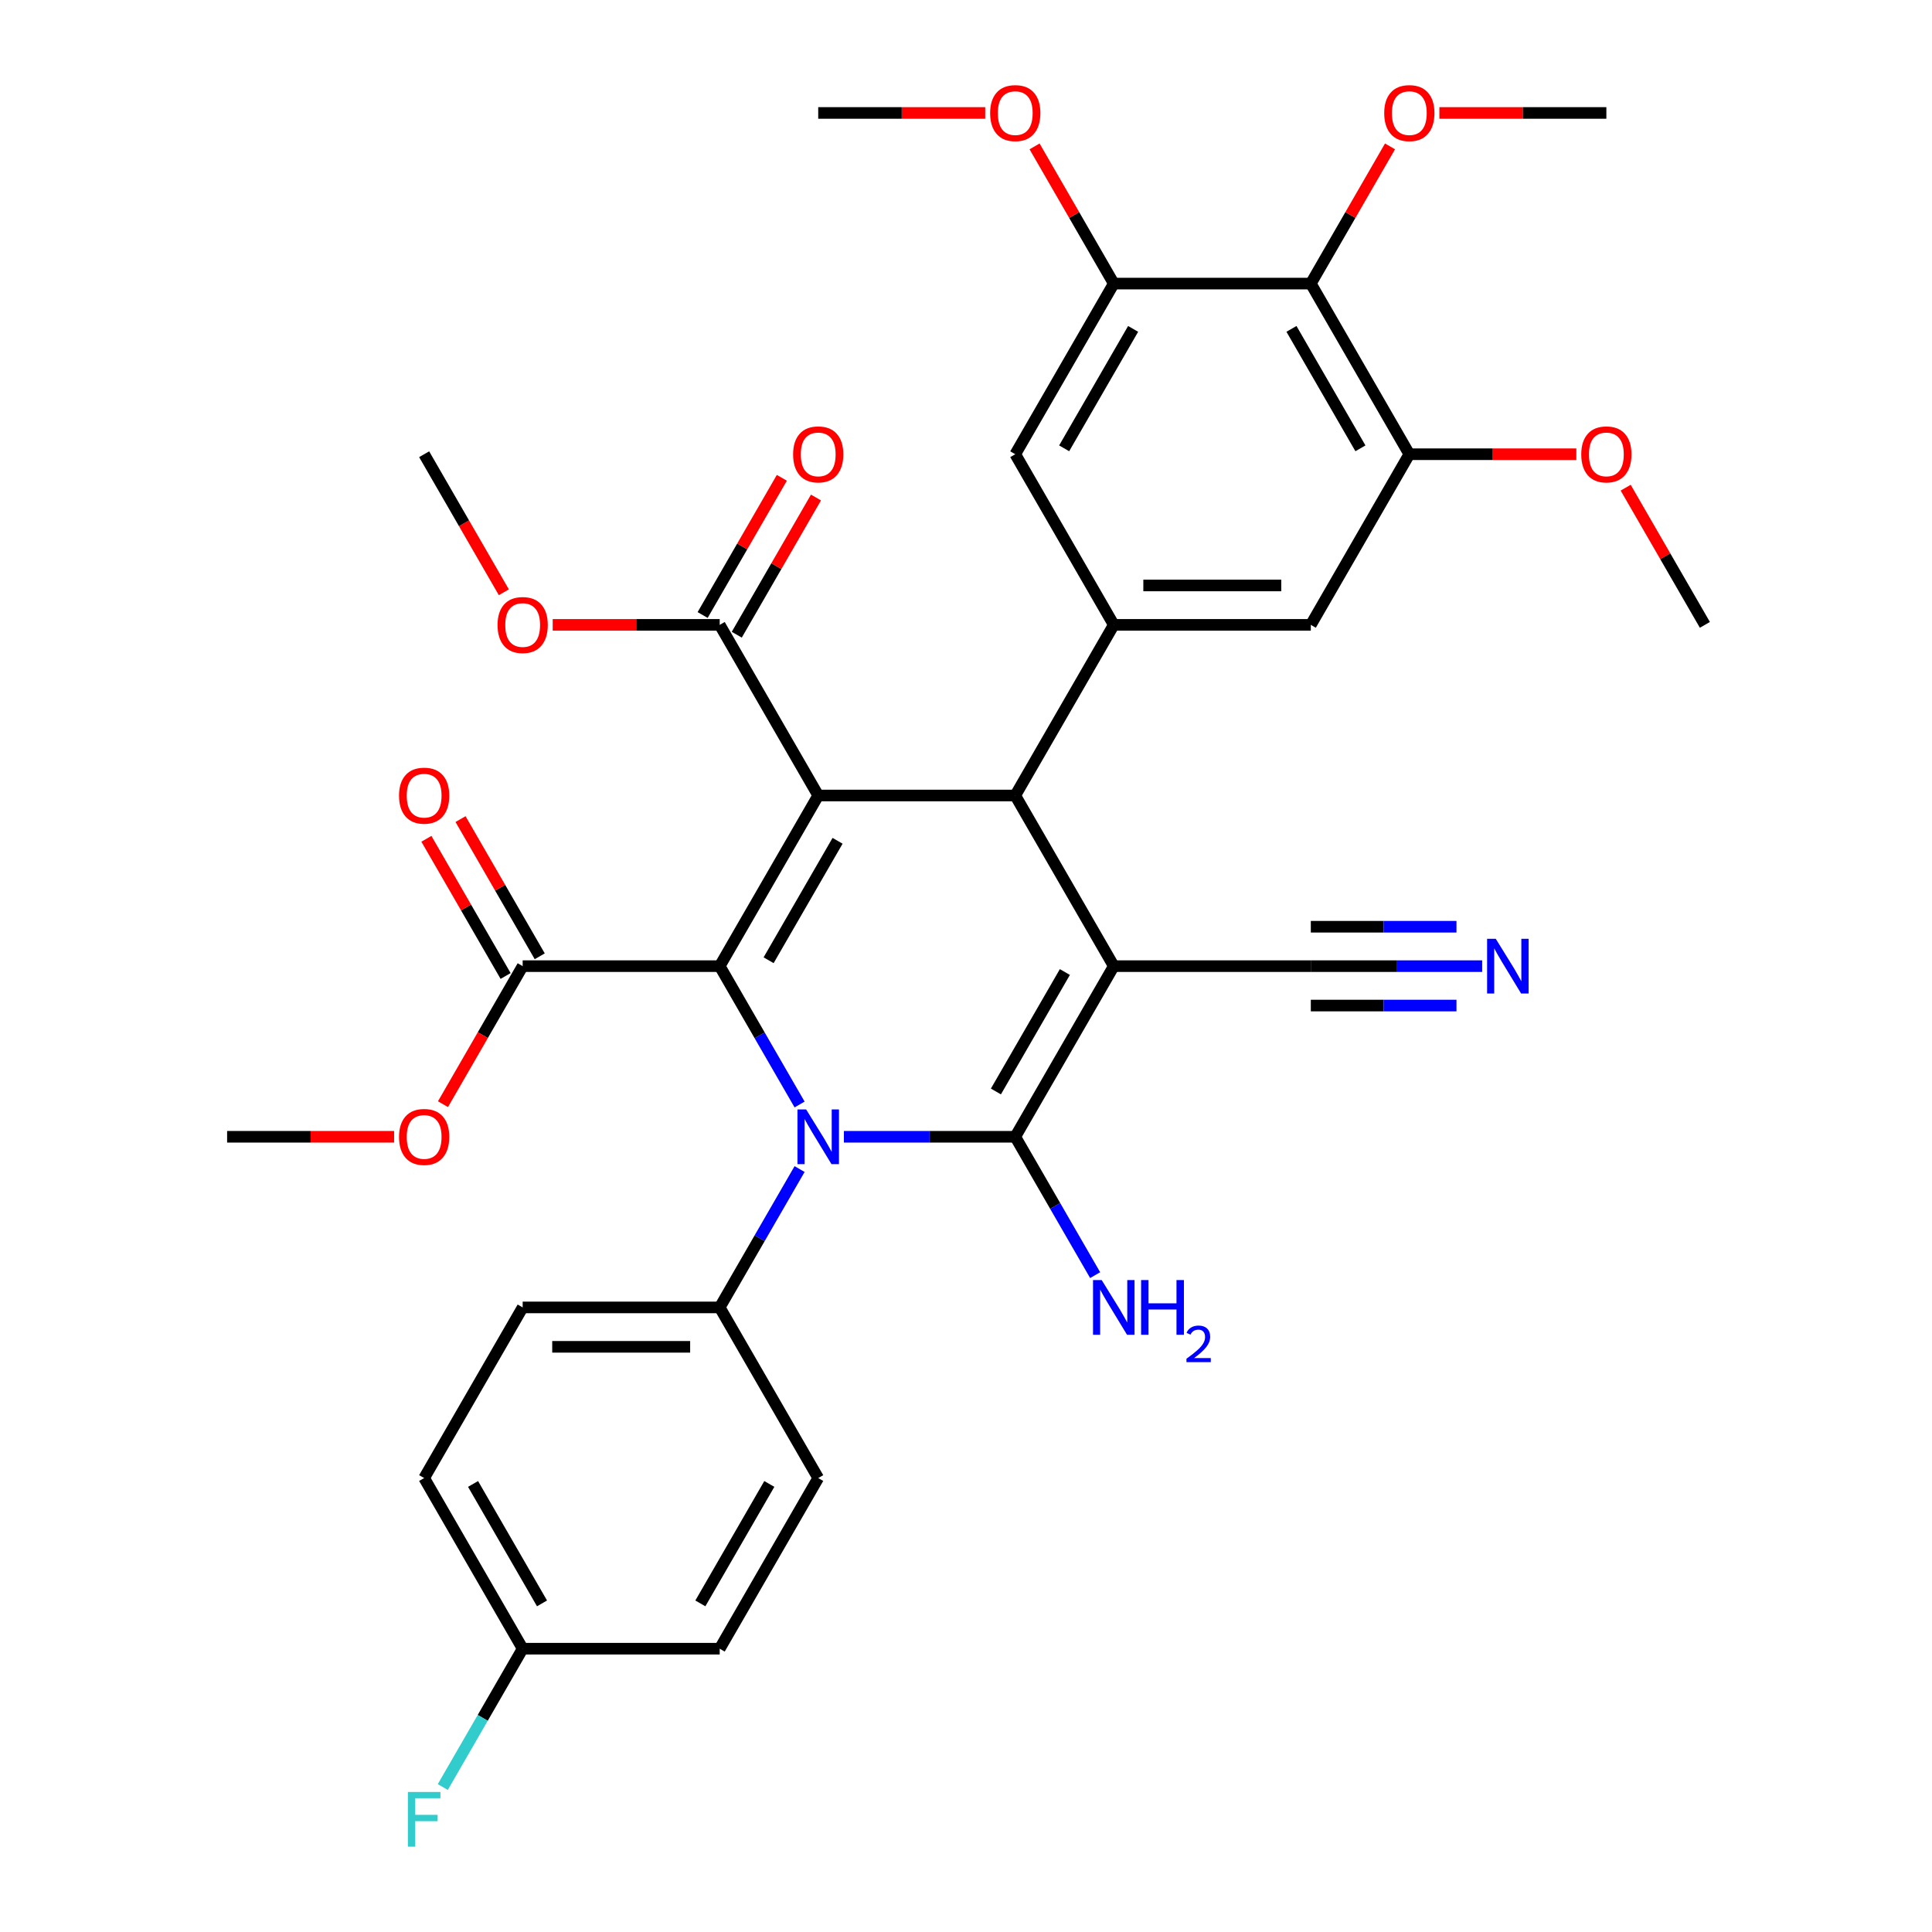 <?xml version='1.0' encoding='iso-8859-1'?>
<svg version='1.1' baseProfile='full'
              xmlns='http://www.w3.org/2000/svg'
                      xmlns:rdkit='http://www.rdkit.org/xml'
                      xmlns:xlink='http://www.w3.org/1999/xlink'
                  xml:space='preserve'
width='1000px' height='1000px' viewBox='0 0 1000 1000'>
<!-- END OF HEADER -->
<rect style='opacity:1.0;fill:#FFFFFF;stroke:none' width='1000' height='1000' x='0' y='0'> </rect>
<path class='bond-1' d='M 576.489,500.073 L 525.496,588.395' style='fill:none;fill-rule:evenodd;stroke:#000000;stroke-width:6px;stroke-linecap:butt;stroke-linejoin:miter;stroke-opacity:1' />
<path class='bond-1' d='M 551.176,503.122 L 515.481,564.948' style='fill:none;fill-rule:evenodd;stroke:#000000;stroke-width:6px;stroke-linecap:butt;stroke-linejoin:miter;stroke-opacity:1' />
<path class='bond-4' d='M 576.489,500.073 L 525.496,411.751' style='fill:none;fill-rule:evenodd;stroke:#000000;stroke-width:6px;stroke-linecap:butt;stroke-linejoin:miter;stroke-opacity:1' />
<path class='bond-7' d='M 576.489,500.073 L 678.475,500.073' style='fill:none;fill-rule:evenodd;stroke:#000000;stroke-width:6px;stroke-linecap:butt;stroke-linejoin:miter;stroke-opacity:1' />
<path class='bond-0' d='M 423.511,411.751 L 525.496,411.751' style='fill:none;fill-rule:evenodd;stroke:#000000;stroke-width:6px;stroke-linecap:butt;stroke-linejoin:miter;stroke-opacity:1' />
<path class='bond-3' d='M 423.511,411.751 L 372.518,500.073' style='fill:none;fill-rule:evenodd;stroke:#000000;stroke-width:6px;stroke-linecap:butt;stroke-linejoin:miter;stroke-opacity:1' />
<path class='bond-3' d='M 433.526,435.197 L 397.831,497.023' style='fill:none;fill-rule:evenodd;stroke:#000000;stroke-width:6px;stroke-linecap:butt;stroke-linejoin:miter;stroke-opacity:1' />
<path class='bond-6' d='M 423.511,411.751 L 372.518,323.429' style='fill:none;fill-rule:evenodd;stroke:#000000;stroke-width:6px;stroke-linecap:butt;stroke-linejoin:miter;stroke-opacity:1' />
<path class='bond-2' d='M 525.496,588.395 L 481.148,588.395' style='fill:none;fill-rule:evenodd;stroke:#000000;stroke-width:6px;stroke-linecap:butt;stroke-linejoin:miter;stroke-opacity:1' />
<path class='bond-2' d='M 481.148,588.395 L 436.801,588.395' style='fill:none;fill-rule:evenodd;stroke:#0000FF;stroke-width:6px;stroke-linecap:butt;stroke-linejoin:miter;stroke-opacity:1' />
<path class='bond-16' d='M 525.496,588.395 L 546.169,624.201' style='fill:none;fill-rule:evenodd;stroke:#000000;stroke-width:6px;stroke-linecap:butt;stroke-linejoin:miter;stroke-opacity:1' />
<path class='bond-16' d='M 546.169,624.201 L 566.842,660.007' style='fill:none;fill-rule:evenodd;stroke:#0000FF;stroke-width:6px;stroke-linecap:butt;stroke-linejoin:miter;stroke-opacity:1' />
<path class='bond-12' d='M 413.864,605.104 L 393.191,640.911' style='fill:none;fill-rule:evenodd;stroke:#0000FF;stroke-width:6px;stroke-linecap:butt;stroke-linejoin:miter;stroke-opacity:1' />
<path class='bond-12' d='M 393.191,640.911 L 372.518,676.717' style='fill:none;fill-rule:evenodd;stroke:#000000;stroke-width:6px;stroke-linecap:butt;stroke-linejoin:miter;stroke-opacity:1' />
<path class='bond-35' d='M 413.864,571.685 L 393.191,535.879' style='fill:none;fill-rule:evenodd;stroke:#0000FF;stroke-width:6px;stroke-linecap:butt;stroke-linejoin:miter;stroke-opacity:1' />
<path class='bond-35' d='M 393.191,535.879 L 372.518,500.073' style='fill:none;fill-rule:evenodd;stroke:#000000;stroke-width:6px;stroke-linecap:butt;stroke-linejoin:miter;stroke-opacity:1' />
<path class='bond-8' d='M 372.518,500.073 L 270.533,500.073' style='fill:none;fill-rule:evenodd;stroke:#000000;stroke-width:6px;stroke-linecap:butt;stroke-linejoin:miter;stroke-opacity:1' />
<path class='bond-5' d='M 525.496,411.751 L 576.489,323.429' style='fill:none;fill-rule:evenodd;stroke:#000000;stroke-width:6px;stroke-linecap:butt;stroke-linejoin:miter;stroke-opacity:1' />
<path class='bond-13' d='M 576.489,323.429 L 525.496,235.107' style='fill:none;fill-rule:evenodd;stroke:#000000;stroke-width:6px;stroke-linecap:butt;stroke-linejoin:miter;stroke-opacity:1' />
<path class='bond-14' d='M 576.489,323.429 L 678.475,323.429' style='fill:none;fill-rule:evenodd;stroke:#000000;stroke-width:6px;stroke-linecap:butt;stroke-linejoin:miter;stroke-opacity:1' />
<path class='bond-14' d='M 591.787,303.031 L 663.177,303.031' style='fill:none;fill-rule:evenodd;stroke:#000000;stroke-width:6px;stroke-linecap:butt;stroke-linejoin:miter;stroke-opacity:1' />
<path class='bond-17' d='M 381.35,328.528 L 401.85,293.022' style='fill:none;fill-rule:evenodd;stroke:#000000;stroke-width:6px;stroke-linecap:butt;stroke-linejoin:miter;stroke-opacity:1' />
<path class='bond-17' d='M 401.85,293.022 L 422.349,257.515' style='fill:none;fill-rule:evenodd;stroke:#FF0000;stroke-width:6px;stroke-linecap:butt;stroke-linejoin:miter;stroke-opacity:1' />
<path class='bond-17' d='M 363.686,318.329 L 384.185,282.823' style='fill:none;fill-rule:evenodd;stroke:#000000;stroke-width:6px;stroke-linecap:butt;stroke-linejoin:miter;stroke-opacity:1' />
<path class='bond-17' d='M 384.185,282.823 L 404.685,247.317' style='fill:none;fill-rule:evenodd;stroke:#FF0000;stroke-width:6px;stroke-linecap:butt;stroke-linejoin:miter;stroke-opacity:1' />
<path class='bond-22' d='M 372.518,323.429 L 329.3,323.429' style='fill:none;fill-rule:evenodd;stroke:#000000;stroke-width:6px;stroke-linecap:butt;stroke-linejoin:miter;stroke-opacity:1' />
<path class='bond-22' d='M 329.3,323.429 L 286.082,323.429' style='fill:none;fill-rule:evenodd;stroke:#FF0000;stroke-width:6px;stroke-linecap:butt;stroke-linejoin:miter;stroke-opacity:1' />
<path class='bond-15' d='M 678.475,500.073 L 722.823,500.073' style='fill:none;fill-rule:evenodd;stroke:#000000;stroke-width:6px;stroke-linecap:butt;stroke-linejoin:miter;stroke-opacity:1' />
<path class='bond-15' d='M 722.823,500.073 L 767.171,500.073' style='fill:none;fill-rule:evenodd;stroke:#0000FF;stroke-width:6px;stroke-linecap:butt;stroke-linejoin:miter;stroke-opacity:1' />
<path class='bond-15' d='M 678.475,520.47 L 716.17,520.47' style='fill:none;fill-rule:evenodd;stroke:#000000;stroke-width:6px;stroke-linecap:butt;stroke-linejoin:miter;stroke-opacity:1' />
<path class='bond-15' d='M 716.17,520.47 L 753.866,520.47' style='fill:none;fill-rule:evenodd;stroke:#0000FF;stroke-width:6px;stroke-linecap:butt;stroke-linejoin:miter;stroke-opacity:1' />
<path class='bond-15' d='M 678.475,479.676 L 716.17,479.676' style='fill:none;fill-rule:evenodd;stroke:#000000;stroke-width:6px;stroke-linecap:butt;stroke-linejoin:miter;stroke-opacity:1' />
<path class='bond-15' d='M 716.17,479.676 L 753.866,479.676' style='fill:none;fill-rule:evenodd;stroke:#0000FF;stroke-width:6px;stroke-linecap:butt;stroke-linejoin:miter;stroke-opacity:1' />
<path class='bond-18' d='M 279.365,494.973 L 258.865,459.467' style='fill:none;fill-rule:evenodd;stroke:#000000;stroke-width:6px;stroke-linecap:butt;stroke-linejoin:miter;stroke-opacity:1' />
<path class='bond-18' d='M 258.865,459.467 L 238.366,423.961' style='fill:none;fill-rule:evenodd;stroke:#FF0000;stroke-width:6px;stroke-linecap:butt;stroke-linejoin:miter;stroke-opacity:1' />
<path class='bond-18' d='M 261.7,505.172 L 241.201,469.666' style='fill:none;fill-rule:evenodd;stroke:#000000;stroke-width:6px;stroke-linecap:butt;stroke-linejoin:miter;stroke-opacity:1' />
<path class='bond-18' d='M 241.201,469.666 L 220.701,434.16' style='fill:none;fill-rule:evenodd;stroke:#FF0000;stroke-width:6px;stroke-linecap:butt;stroke-linejoin:miter;stroke-opacity:1' />
<path class='bond-23' d='M 270.533,500.073 L 249.906,535.799' style='fill:none;fill-rule:evenodd;stroke:#000000;stroke-width:6px;stroke-linecap:butt;stroke-linejoin:miter;stroke-opacity:1' />
<path class='bond-23' d='M 249.906,535.799 L 229.28,571.525' style='fill:none;fill-rule:evenodd;stroke:#FF0000;stroke-width:6px;stroke-linecap:butt;stroke-linejoin:miter;stroke-opacity:1' />
<path class='bond-9' d='M 678.475,146.785 L 729.467,235.107' style='fill:none;fill-rule:evenodd;stroke:#000000;stroke-width:6px;stroke-linecap:butt;stroke-linejoin:miter;stroke-opacity:1' />
<path class='bond-9' d='M 668.459,170.231 L 704.154,232.057' style='fill:none;fill-rule:evenodd;stroke:#000000;stroke-width:6px;stroke-linecap:butt;stroke-linejoin:miter;stroke-opacity:1' />
<path class='bond-21' d='M 678.475,146.785 L 698.974,111.278' style='fill:none;fill-rule:evenodd;stroke:#000000;stroke-width:6px;stroke-linecap:butt;stroke-linejoin:miter;stroke-opacity:1' />
<path class='bond-21' d='M 698.974,111.278 L 719.474,75.772' style='fill:none;fill-rule:evenodd;stroke:#FF0000;stroke-width:6px;stroke-linecap:butt;stroke-linejoin:miter;stroke-opacity:1' />
<path class='bond-36' d='M 678.475,146.785 L 576.489,146.785' style='fill:none;fill-rule:evenodd;stroke:#000000;stroke-width:6px;stroke-linecap:butt;stroke-linejoin:miter;stroke-opacity:1' />
<path class='bond-10' d='M 729.467,235.107 L 678.475,323.429' style='fill:none;fill-rule:evenodd;stroke:#000000;stroke-width:6px;stroke-linecap:butt;stroke-linejoin:miter;stroke-opacity:1' />
<path class='bond-25' d='M 729.467,235.107 L 772.685,235.107' style='fill:none;fill-rule:evenodd;stroke:#000000;stroke-width:6px;stroke-linecap:butt;stroke-linejoin:miter;stroke-opacity:1' />
<path class='bond-25' d='M 772.685,235.107 L 815.903,235.107' style='fill:none;fill-rule:evenodd;stroke:#FF0000;stroke-width:6px;stroke-linecap:butt;stroke-linejoin:miter;stroke-opacity:1' />
<path class='bond-11' d='M 576.489,146.785 L 525.496,235.107' style='fill:none;fill-rule:evenodd;stroke:#000000;stroke-width:6px;stroke-linecap:butt;stroke-linejoin:miter;stroke-opacity:1' />
<path class='bond-11' d='M 586.505,170.231 L 550.81,232.057' style='fill:none;fill-rule:evenodd;stroke:#000000;stroke-width:6px;stroke-linecap:butt;stroke-linejoin:miter;stroke-opacity:1' />
<path class='bond-26' d='M 576.489,146.785 L 555.99,111.278' style='fill:none;fill-rule:evenodd;stroke:#000000;stroke-width:6px;stroke-linecap:butt;stroke-linejoin:miter;stroke-opacity:1' />
<path class='bond-26' d='M 555.99,111.278 L 535.49,75.772' style='fill:none;fill-rule:evenodd;stroke:#FF0000;stroke-width:6px;stroke-linecap:butt;stroke-linejoin:miter;stroke-opacity:1' />
<path class='bond-19' d='M 372.518,676.717 L 270.533,676.717' style='fill:none;fill-rule:evenodd;stroke:#000000;stroke-width:6px;stroke-linecap:butt;stroke-linejoin:miter;stroke-opacity:1' />
<path class='bond-19' d='M 357.22,697.114 L 285.83,697.114' style='fill:none;fill-rule:evenodd;stroke:#000000;stroke-width:6px;stroke-linecap:butt;stroke-linejoin:miter;stroke-opacity:1' />
<path class='bond-20' d='M 372.518,676.717 L 423.511,765.039' style='fill:none;fill-rule:evenodd;stroke:#000000;stroke-width:6px;stroke-linecap:butt;stroke-linejoin:miter;stroke-opacity:1' />
<path class='bond-28' d='M 270.533,676.717 L 219.54,765.039' style='fill:none;fill-rule:evenodd;stroke:#000000;stroke-width:6px;stroke-linecap:butt;stroke-linejoin:miter;stroke-opacity:1' />
<path class='bond-27' d='M 423.511,765.039 L 372.518,853.361' style='fill:none;fill-rule:evenodd;stroke:#000000;stroke-width:6px;stroke-linecap:butt;stroke-linejoin:miter;stroke-opacity:1' />
<path class='bond-27' d='M 398.198,768.089 L 362.503,829.914' style='fill:none;fill-rule:evenodd;stroke:#000000;stroke-width:6px;stroke-linecap:butt;stroke-linejoin:miter;stroke-opacity:1' />
<path class='bond-30' d='M 745.017,58.462 L 788.235,58.462' style='fill:none;fill-rule:evenodd;stroke:#FF0000;stroke-width:6px;stroke-linecap:butt;stroke-linejoin:miter;stroke-opacity:1' />
<path class='bond-30' d='M 788.235,58.462 L 831.453,58.462' style='fill:none;fill-rule:evenodd;stroke:#000000;stroke-width:6px;stroke-linecap:butt;stroke-linejoin:miter;stroke-opacity:1' />
<path class='bond-32' d='M 260.793,306.559 L 240.166,270.833' style='fill:none;fill-rule:evenodd;stroke:#FF0000;stroke-width:6px;stroke-linecap:butt;stroke-linejoin:miter;stroke-opacity:1' />
<path class='bond-32' d='M 240.166,270.833 L 219.54,235.107' style='fill:none;fill-rule:evenodd;stroke:#000000;stroke-width:6px;stroke-linecap:butt;stroke-linejoin:miter;stroke-opacity:1' />
<path class='bond-31' d='M 203.99,588.395 L 160.772,588.395' style='fill:none;fill-rule:evenodd;stroke:#FF0000;stroke-width:6px;stroke-linecap:butt;stroke-linejoin:miter;stroke-opacity:1' />
<path class='bond-31' d='M 160.772,588.395 L 117.554,588.395' style='fill:none;fill-rule:evenodd;stroke:#000000;stroke-width:6px;stroke-linecap:butt;stroke-linejoin:miter;stroke-opacity:1' />
<path class='bond-24' d='M 270.533,853.361 L 372.518,853.361' style='fill:none;fill-rule:evenodd;stroke:#000000;stroke-width:6px;stroke-linecap:butt;stroke-linejoin:miter;stroke-opacity:1' />
<path class='bond-29' d='M 270.533,853.361 L 249.86,889.167' style='fill:none;fill-rule:evenodd;stroke:#000000;stroke-width:6px;stroke-linecap:butt;stroke-linejoin:miter;stroke-opacity:1' />
<path class='bond-29' d='M 249.86,889.167 L 229.187,924.973' style='fill:none;fill-rule:evenodd;stroke:#33CCCC;stroke-width:6px;stroke-linecap:butt;stroke-linejoin:miter;stroke-opacity:1' />
<path class='bond-37' d='M 270.533,853.361 L 219.54,765.039' style='fill:none;fill-rule:evenodd;stroke:#000000;stroke-width:6px;stroke-linecap:butt;stroke-linejoin:miter;stroke-opacity:1' />
<path class='bond-37' d='M 280.548,829.914 L 244.853,768.089' style='fill:none;fill-rule:evenodd;stroke:#000000;stroke-width:6px;stroke-linecap:butt;stroke-linejoin:miter;stroke-opacity:1' />
<path class='bond-34' d='M 841.447,252.416 L 861.946,287.922' style='fill:none;fill-rule:evenodd;stroke:#FF0000;stroke-width:6px;stroke-linecap:butt;stroke-linejoin:miter;stroke-opacity:1' />
<path class='bond-34' d='M 861.946,287.922 L 882.446,323.429' style='fill:none;fill-rule:evenodd;stroke:#000000;stroke-width:6px;stroke-linecap:butt;stroke-linejoin:miter;stroke-opacity:1' />
<path class='bond-33' d='M 509.947,58.462 L 466.729,58.462' style='fill:none;fill-rule:evenodd;stroke:#FF0000;stroke-width:6px;stroke-linecap:butt;stroke-linejoin:miter;stroke-opacity:1' />
<path class='bond-33' d='M 466.729,58.462 L 423.511,58.462' style='fill:none;fill-rule:evenodd;stroke:#000000;stroke-width:6px;stroke-linecap:butt;stroke-linejoin:miter;stroke-opacity:1' />
<path  class='atom-3' d='M 417.251 574.235
L 426.531 589.235
Q 427.451 590.715, 428.931 593.395
Q 430.411 596.075, 430.491 596.235
L 430.491 574.235
L 434.251 574.235
L 434.251 602.555
L 430.371 602.555
L 420.411 586.155
Q 419.251 584.235, 418.011 582.035
Q 416.811 579.835, 416.451 579.155
L 416.451 602.555
L 412.771 602.555
L 412.771 574.235
L 417.251 574.235
' fill='#0000FF'/>
<path  class='atom-16' d='M 774.2 485.913
L 783.48 500.913
Q 784.4 502.393, 785.88 505.073
Q 787.36 507.753, 787.44 507.913
L 787.44 485.913
L 791.2 485.913
L 791.2 514.233
L 787.32 514.233
L 777.36 497.833
Q 776.2 495.913, 774.96 493.713
Q 773.76 491.513, 773.4 490.833
L 773.4 514.233
L 769.72 514.233
L 769.72 485.913
L 774.2 485.913
' fill='#0000FF'/>
<path  class='atom-17' d='M 570.229 662.557
L 579.509 677.557
Q 580.429 679.037, 581.909 681.717
Q 583.389 684.397, 583.469 684.557
L 583.469 662.557
L 587.229 662.557
L 587.229 690.877
L 583.349 690.877
L 573.389 674.477
Q 572.229 672.557, 570.989 670.357
Q 569.789 668.157, 569.429 667.477
L 569.429 690.877
L 565.749 690.877
L 565.749 662.557
L 570.229 662.557
' fill='#0000FF'/>
<path  class='atom-17' d='M 590.629 662.557
L 594.469 662.557
L 594.469 674.597
L 608.949 674.597
L 608.949 662.557
L 612.789 662.557
L 612.789 690.877
L 608.949 690.877
L 608.949 677.797
L 594.469 677.797
L 594.469 690.877
L 590.629 690.877
L 590.629 662.557
' fill='#0000FF'/>
<path  class='atom-17' d='M 614.162 689.883
Q 614.848 688.114, 616.485 687.138
Q 618.122 686.134, 620.392 686.134
Q 623.217 686.134, 624.801 687.666
Q 626.385 689.197, 626.385 691.916
Q 626.385 694.688, 624.326 697.275
Q 622.293 699.862, 618.069 702.925
L 626.702 702.925
L 626.702 705.037
L 614.109 705.037
L 614.109 703.268
Q 617.594 700.786, 619.653 698.938
Q 621.739 697.09, 622.742 695.427
Q 623.745 693.764, 623.745 692.048
Q 623.745 690.253, 622.848 689.25
Q 621.95 688.246, 620.392 688.246
Q 618.888 688.246, 617.884 688.854
Q 616.881 689.461, 616.168 690.807
L 614.162 689.883
' fill='#0000FF'/>
<path  class='atom-18' d='M 410.511 235.187
Q 410.511 228.387, 413.871 224.587
Q 417.231 220.787, 423.511 220.787
Q 429.791 220.787, 433.151 224.587
Q 436.511 228.387, 436.511 235.187
Q 436.511 242.067, 433.111 245.987
Q 429.711 249.867, 423.511 249.867
Q 417.271 249.867, 413.871 245.987
Q 410.511 242.107, 410.511 235.187
M 423.511 246.667
Q 427.831 246.667, 430.151 243.787
Q 432.511 240.867, 432.511 235.187
Q 432.511 229.627, 430.151 226.827
Q 427.831 223.987, 423.511 223.987
Q 419.191 223.987, 416.831 226.787
Q 414.511 229.587, 414.511 235.187
Q 414.511 240.907, 416.831 243.787
Q 419.191 246.667, 423.511 246.667
' fill='#FF0000'/>
<path  class='atom-19' d='M 206.54 411.831
Q 206.54 405.031, 209.9 401.231
Q 213.26 397.431, 219.54 397.431
Q 225.82 397.431, 229.18 401.231
Q 232.54 405.031, 232.54 411.831
Q 232.54 418.711, 229.14 422.631
Q 225.74 426.511, 219.54 426.511
Q 213.3 426.511, 209.9 422.631
Q 206.54 418.751, 206.54 411.831
M 219.54 423.311
Q 223.86 423.311, 226.18 420.431
Q 228.54 417.511, 228.54 411.831
Q 228.54 406.271, 226.18 403.471
Q 223.86 400.631, 219.54 400.631
Q 215.22 400.631, 212.86 403.431
Q 210.54 406.231, 210.54 411.831
Q 210.54 417.551, 212.86 420.431
Q 215.22 423.311, 219.54 423.311
' fill='#FF0000'/>
<path  class='atom-22' d='M 716.467 58.542
Q 716.467 51.742, 719.827 47.943
Q 723.187 44.142, 729.467 44.142
Q 735.747 44.142, 739.107 47.943
Q 742.467 51.742, 742.467 58.542
Q 742.467 65.422, 739.067 69.343
Q 735.667 73.222, 729.467 73.222
Q 723.227 73.222, 719.827 69.343
Q 716.467 65.463, 716.467 58.542
M 729.467 70.022
Q 733.787 70.022, 736.107 67.142
Q 738.467 64.222, 738.467 58.542
Q 738.467 52.983, 736.107 50.182
Q 733.787 47.343, 729.467 47.343
Q 725.147 47.343, 722.787 50.142
Q 720.467 52.943, 720.467 58.542
Q 720.467 64.263, 722.787 67.142
Q 725.147 70.022, 729.467 70.022
' fill='#FF0000'/>
<path  class='atom-23' d='M 257.533 323.509
Q 257.533 316.709, 260.893 312.909
Q 264.253 309.109, 270.533 309.109
Q 276.813 309.109, 280.173 312.909
Q 283.533 316.709, 283.533 323.509
Q 283.533 330.389, 280.133 334.309
Q 276.733 338.189, 270.533 338.189
Q 264.293 338.189, 260.893 334.309
Q 257.533 330.429, 257.533 323.509
M 270.533 334.989
Q 274.853 334.989, 277.173 332.109
Q 279.533 329.189, 279.533 323.509
Q 279.533 317.949, 277.173 315.149
Q 274.853 312.309, 270.533 312.309
Q 266.213 312.309, 263.853 315.109
Q 261.533 317.909, 261.533 323.509
Q 261.533 329.229, 263.853 332.109
Q 266.213 334.989, 270.533 334.989
' fill='#FF0000'/>
<path  class='atom-24' d='M 206.54 588.475
Q 206.54 581.675, 209.9 577.875
Q 213.26 574.075, 219.54 574.075
Q 225.82 574.075, 229.18 577.875
Q 232.54 581.675, 232.54 588.475
Q 232.54 595.355, 229.14 599.275
Q 225.74 603.155, 219.54 603.155
Q 213.3 603.155, 209.9 599.275
Q 206.54 595.395, 206.54 588.475
M 219.54 599.955
Q 223.86 599.955, 226.18 597.075
Q 228.54 594.155, 228.54 588.475
Q 228.54 582.915, 226.18 580.115
Q 223.86 577.275, 219.54 577.275
Q 215.22 577.275, 212.86 580.075
Q 210.54 582.875, 210.54 588.475
Q 210.54 594.195, 212.86 597.075
Q 215.22 599.955, 219.54 599.955
' fill='#FF0000'/>
<path  class='atom-26' d='M 818.453 235.187
Q 818.453 228.387, 821.813 224.587
Q 825.173 220.787, 831.453 220.787
Q 837.733 220.787, 841.093 224.587
Q 844.453 228.387, 844.453 235.187
Q 844.453 242.067, 841.053 245.987
Q 837.653 249.867, 831.453 249.867
Q 825.213 249.867, 821.813 245.987
Q 818.453 242.107, 818.453 235.187
M 831.453 246.667
Q 835.773 246.667, 838.093 243.787
Q 840.453 240.867, 840.453 235.187
Q 840.453 229.627, 838.093 226.827
Q 835.773 223.987, 831.453 223.987
Q 827.133 223.987, 824.773 226.787
Q 822.453 229.587, 822.453 235.187
Q 822.453 240.907, 824.773 243.787
Q 827.133 246.667, 831.453 246.667
' fill='#FF0000'/>
<path  class='atom-27' d='M 512.496 58.542
Q 512.496 51.742, 515.856 47.943
Q 519.216 44.142, 525.496 44.142
Q 531.776 44.142, 535.136 47.943
Q 538.496 51.742, 538.496 58.542
Q 538.496 65.422, 535.096 69.343
Q 531.696 73.222, 525.496 73.222
Q 519.256 73.222, 515.856 69.343
Q 512.496 65.463, 512.496 58.542
M 525.496 70.022
Q 529.816 70.022, 532.136 67.142
Q 534.496 64.222, 534.496 58.542
Q 534.496 52.983, 532.136 50.182
Q 529.816 47.343, 525.496 47.343
Q 521.176 47.343, 518.816 50.142
Q 516.496 52.943, 516.496 58.542
Q 516.496 64.263, 518.816 67.142
Q 521.176 70.022, 525.496 70.022
' fill='#FF0000'/>
<path  class='atom-30' d='M 211.12 927.523
L 227.96 927.523
L 227.96 930.763
L 214.92 930.763
L 214.92 939.363
L 226.52 939.363
L 226.52 942.643
L 214.92 942.643
L 214.92 955.843
L 211.12 955.843
L 211.12 927.523
' fill='#33CCCC'/>
</svg>
